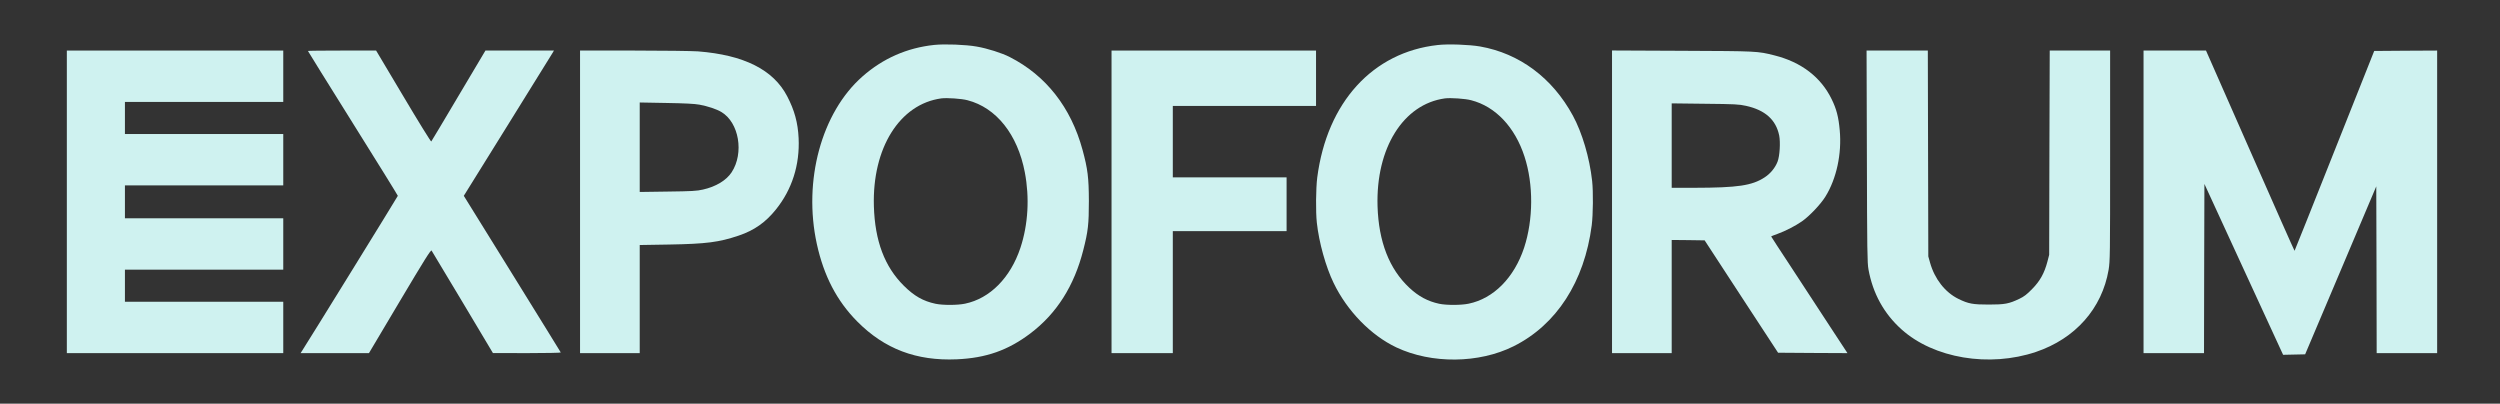 <?xml version="1.0" encoding="UTF-8"?> <svg xmlns="http://www.w3.org/2000/svg" width="353" height="57" viewBox="0 0 353 57" fill="none"><rect x="0" y="0" width="353" height="57" fill="#333333" stroke="none"/> <path d="M131.897 6.346C128.066 6.754 124.662 8.25 121.763 10.811C116 15.888 113.382 25.509 115.337 34.45C116.325 38.96 118.157 42.484 121.044 45.396C124.886 49.272 129.392 50.983 135.099 50.734C139.245 50.552 142.323 49.464 145.48 47.085C149.199 44.274 151.682 40.365 152.962 35.299C153.637 32.659 153.749 31.662 153.749 28.387C153.738 25.101 153.592 23.865 152.85 21.146C151.221 15.162 147.682 10.652 142.581 8.057C141.492 7.491 139.379 6.822 137.896 6.573C136.368 6.301 133.391 6.187 131.897 6.346ZM136.616 14.154C140.683 15.208 143.682 18.981 144.705 24.33C145.39 27.922 145.177 31.684 144.087 34.982C142.683 39.22 139.773 42.155 136.256 42.88C135.178 43.107 133.11 43.107 132.099 42.892C130.347 42.518 129.088 41.804 127.617 40.342C124.909 37.657 123.538 34.03 123.392 29.123C123.145 20.908 127.032 14.698 132.908 13.893C133.706 13.791 135.784 13.927 136.616 14.154Z" fill="#CFF2F0"></path> <path d="M203.014 6.357C193.824 7.366 187.364 14.46 185.993 25.078C185.802 26.608 185.768 29.905 185.937 31.446C186.24 34.234 187.195 37.656 188.308 39.957C190.217 43.912 193.577 47.357 197.172 49.056C202.149 51.402 208.834 51.334 213.732 48.886C219.788 45.861 223.72 39.764 224.753 31.809C224.944 30.291 224.978 27.084 224.81 25.554C224.45 22.279 223.405 18.743 222.091 16.329C219.203 11.004 214.552 7.536 208.98 6.561C207.474 6.301 204.463 6.187 203.014 6.357ZM207.733 14.154C211.17 15.038 213.912 17.95 215.26 22.109C216.541 26.03 216.507 31.016 215.204 34.982C213.799 39.22 210.89 42.155 207.373 42.88C206.295 43.107 204.227 43.107 203.216 42.892C201.621 42.552 200.295 41.849 198.992 40.625C196.161 37.974 194.666 34.132 194.509 29.123C194.262 20.908 198.149 14.698 204.025 13.893C204.823 13.791 206.901 13.927 207.733 14.154Z" fill="#CFF2F0"></path> <path d="M9.438 28.5V49.861H24.717H39.996V46.235V42.608H28.818H17.639V40.342V38.076H28.818H39.996V34.449V30.823H28.818H17.639V28.5V26.177H28.818H39.996V22.551V18.924H28.818H17.639V16.658V14.392H28.818H39.996V10.765V7.139H24.717H9.438V28.5Z" fill="#CFF2F0"></path> <path d="M43.479 7.196C43.479 7.23 46.333 11.819 49.827 17.406C53.321 22.981 56.174 27.593 56.174 27.65C56.174 27.718 43.513 48.218 42.648 49.544L42.445 49.861H47.265H52.096L56.455 42.529C59.961 36.636 60.837 35.242 60.938 35.379C61.005 35.469 62.983 38.767 65.331 42.699L69.6 49.849L74.409 49.861C77.06 49.861 79.206 49.816 79.183 49.77C79.172 49.725 76.071 44.727 72.319 38.665L65.488 27.65L71.633 17.769C75.015 12.329 77.88 7.706 78.004 7.502L78.217 7.139H73.386H68.544L64.758 13.508C62.679 17.021 60.938 19.933 60.893 19.978C60.848 20.035 59.073 17.168 56.961 13.61L53.107 7.139H48.288C45.647 7.139 43.479 7.162 43.479 7.196Z" fill="#CFF2F0"></path> <path d="M81.902 28.5V49.861H86.115H90.329V42.223V34.597L94.463 34.529C99.732 34.438 101.507 34.211 104.327 33.259C106.484 32.534 108.113 31.39 109.563 29.576C111.843 26.744 112.944 23.265 112.765 19.502C112.663 17.327 112.18 15.559 111.147 13.587C109.203 9.848 105.057 7.762 98.541 7.252C97.71 7.196 93.62 7.139 89.463 7.139H81.902V28.5ZM98.755 14.777C99.889 14.981 101.193 15.412 101.844 15.808C104.35 17.281 105.091 21.61 103.305 24.33C102.552 25.474 101.08 26.358 99.26 26.766C98.384 26.97 97.699 27.004 94.294 27.049L90.329 27.106V20.794V14.471L94.07 14.539C96.699 14.584 98.081 14.652 98.755 14.777Z" fill="#CFF2F0"></path> <path d="M156.949 28.5V49.861H161.275H165.6V41.248V32.636H173.633H181.666V28.84V25.044H173.633H165.6V20.001V14.958H175.711H185.823V11.049V7.139H171.386H156.949V28.5Z" fill="#CFF2F0"></path> <path d="M227.617 28.489V49.861H231.83H236.043V41.872V33.883L238.369 33.905L240.695 33.939L245.874 41.872L251.064 49.804L255.963 49.838L260.861 49.861L258.356 46.042C256.985 43.934 254.558 40.229 252.974 37.815C251.379 35.401 250.087 33.407 250.087 33.384C250.087 33.361 250.48 33.203 250.963 33.033C252.12 32.614 253.446 31.934 254.435 31.254C255.491 30.517 257.098 28.829 257.76 27.741C259.322 25.214 260.075 21.701 259.771 18.392C259.603 16.511 259.311 15.389 258.625 13.995C257.109 10.89 254.345 8.771 250.548 7.819C248.155 7.218 248.143 7.218 237.538 7.173L227.617 7.128V28.489ZM246.548 14.947C249.244 15.547 250.761 16.907 251.222 19.128C251.413 20.092 251.3 22.018 250.997 22.811C250.66 23.695 249.975 24.523 249.166 25.044C247.379 26.211 245.38 26.506 239.223 26.517H236.043V20.556V14.596L240.74 14.652C245.042 14.698 245.514 14.72 246.548 14.947Z" fill="#CFF2F0"></path> <path d="M263.604 22.064C263.637 35.526 263.66 37.101 263.828 38.042C264.446 41.441 266.008 44.274 268.491 46.507C273.041 50.597 280.883 51.912 287.478 49.691C293.039 47.81 296.803 43.56 297.735 38.098C297.937 36.863 297.949 36.138 297.949 21.973V7.139H293.679H289.421L289.376 21.554L289.343 35.979L289.095 36.942C288.669 38.563 288.051 39.685 286.938 40.807C286.186 41.577 285.804 41.872 285.141 42.189C283.669 42.892 283.085 43.005 280.815 43.005C278.557 43.005 277.939 42.892 276.546 42.212C274.659 41.294 273.176 39.401 272.524 37.09L272.277 36.206L272.243 21.667L272.209 7.139H267.884H263.559L263.604 22.064Z" fill="#CFF2F0"></path> <path d="M302.668 28.5V49.861H306.937H311.206L311.229 37.917L311.263 25.973L316.813 38.031L322.374 50.099L323.924 50.065L325.486 50.031L330.508 38.178L335.53 26.313L335.564 38.087L335.586 49.861H339.855H344.125V28.5V7.139L339.676 7.162L335.238 7.196L329.632 21.293C326.553 29.044 324.014 35.401 323.992 35.413C323.969 35.435 321.149 29.078 317.723 21.293L311.487 7.139H307.083H302.668V28.5Z" fill="#CFF2F0"></path> </svg> 